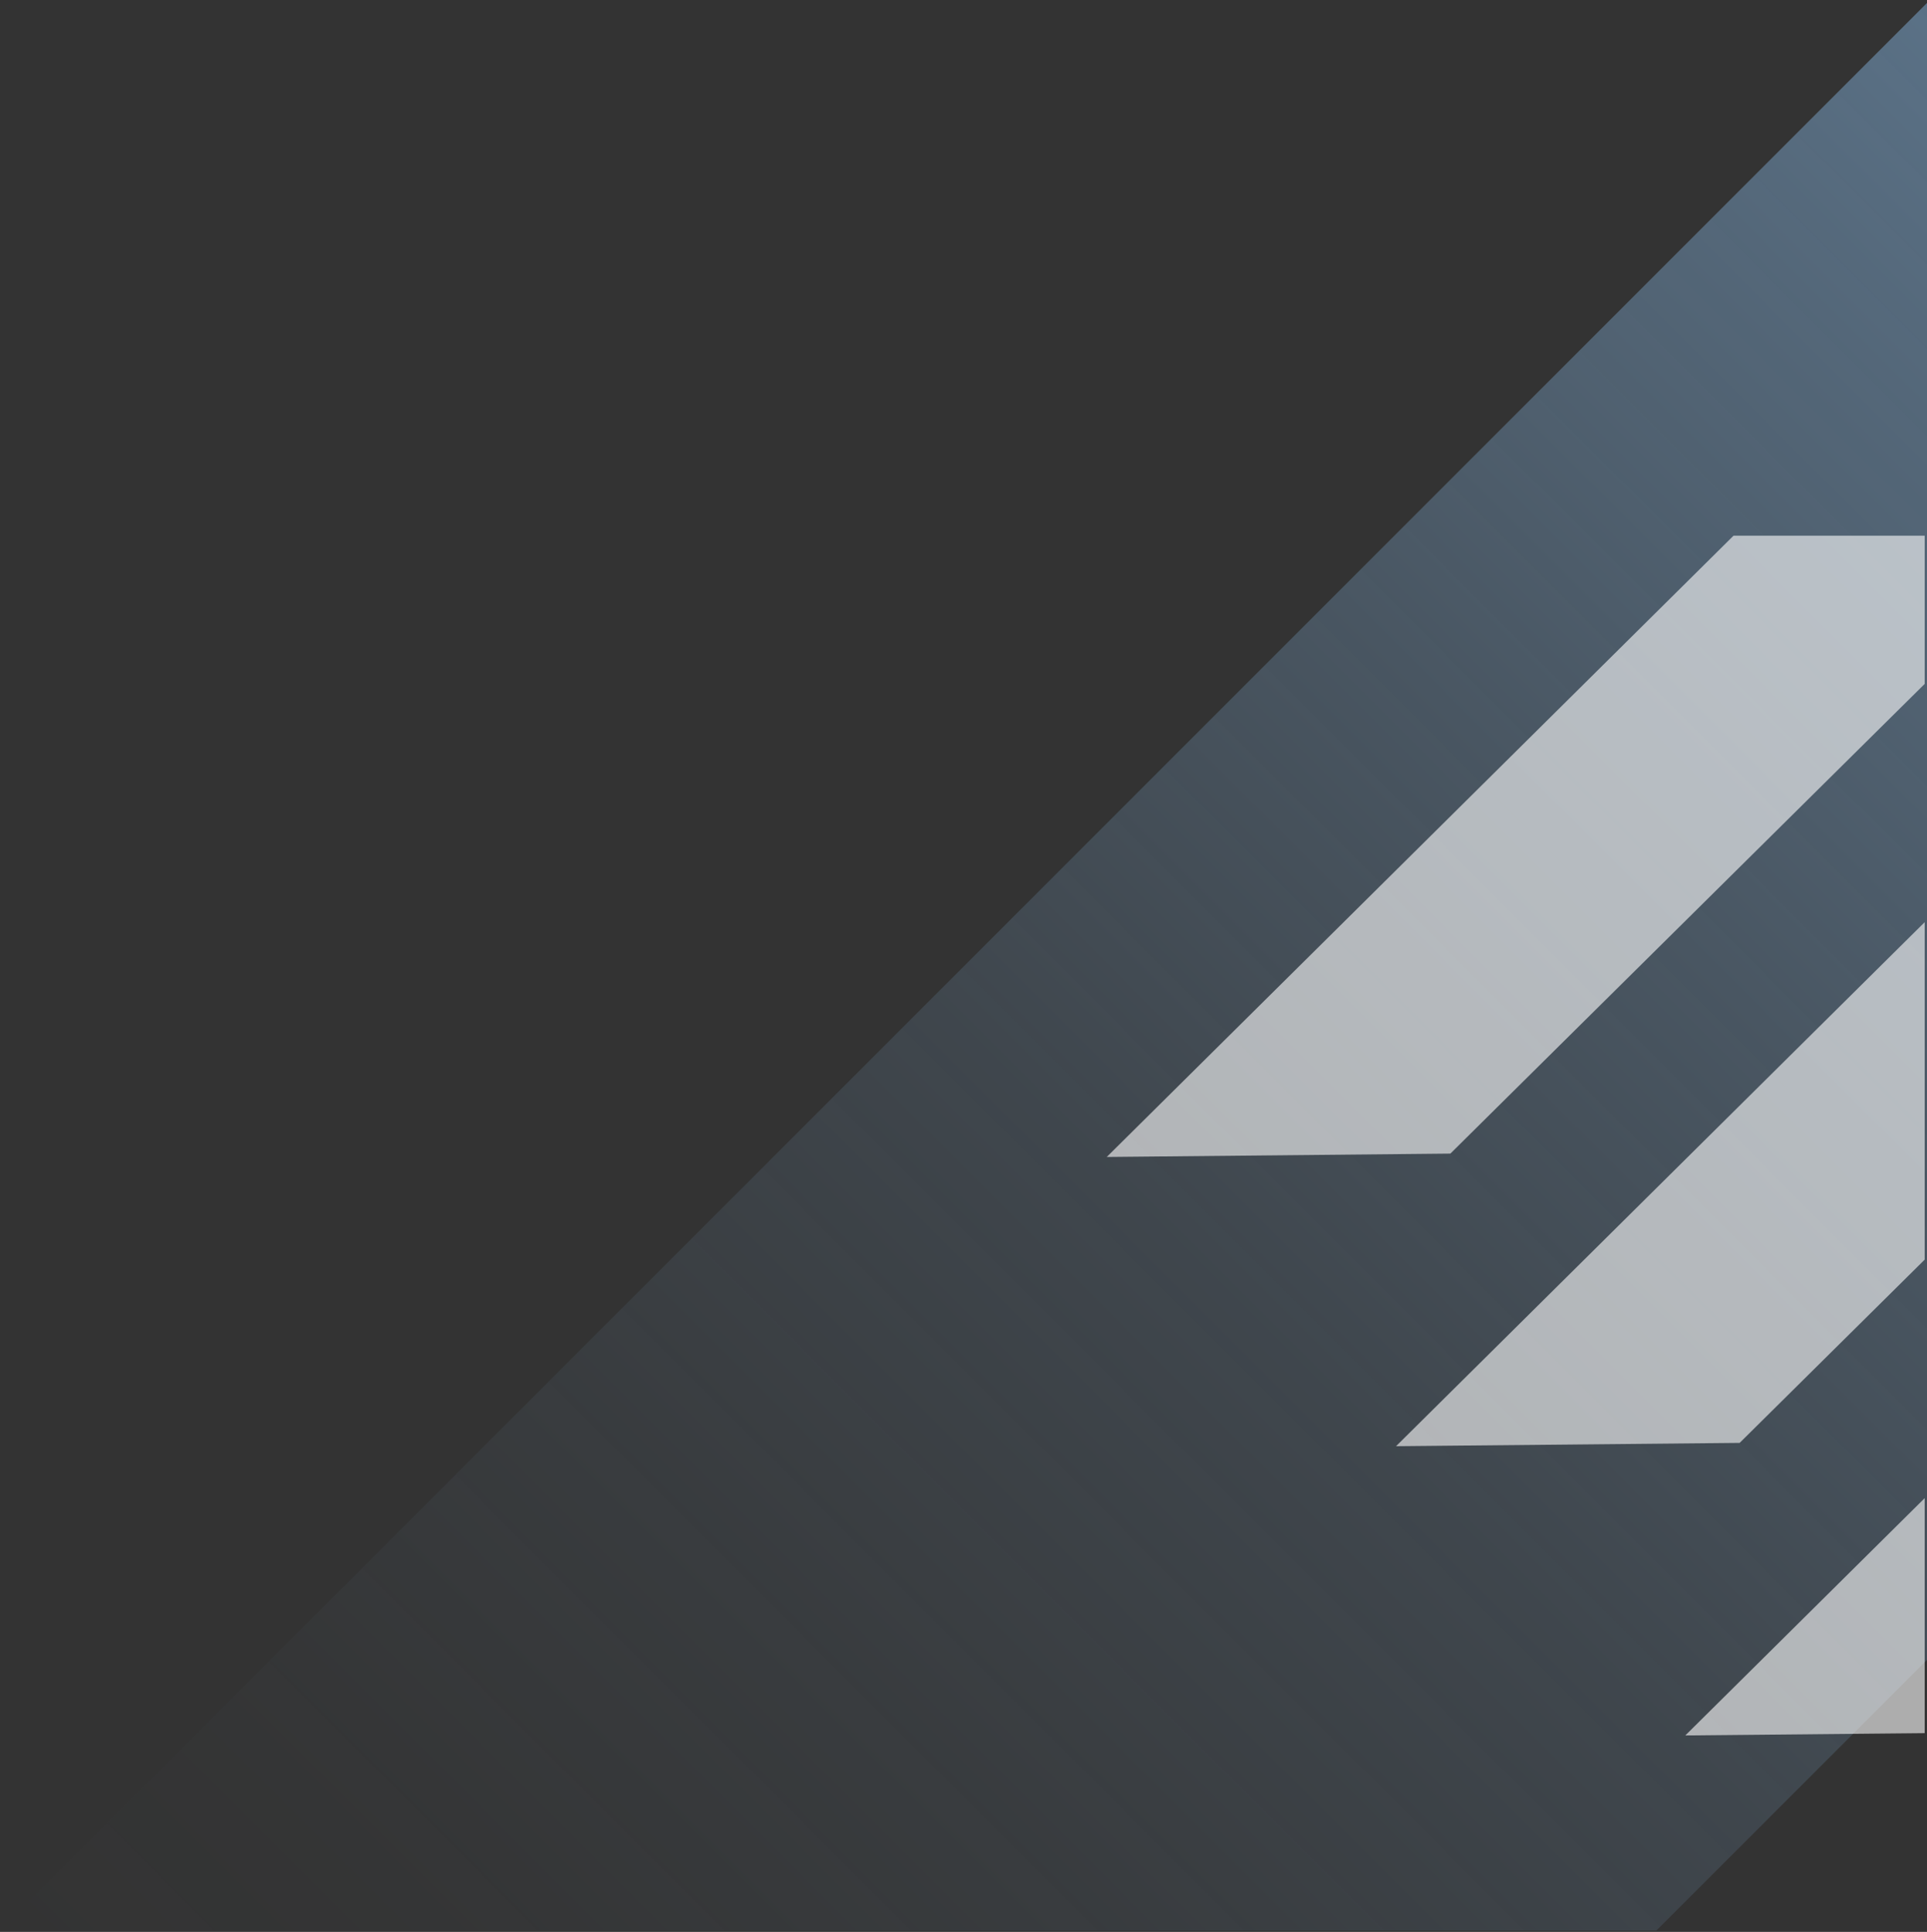 <svg id="Layer_1" data-name="Layer 1" xmlns="http://www.w3.org/2000/svg" viewBox="0 0 853 855"><rect x="0" y="0" width="853" height="855" fill="#333333" stroke="none"/><defs><style>.cls-1{fill:none}.cls-5{opacity:.6}.cls-6{fill:#fff}</style><clipPath id="clip-path"><path class="cls-1" d="M0 0h853v855H0z"/></clipPath><linearGradient id="linear-gradient" x1="7210.15" y1="2334.93" x2="6288.66" y2="3256.42" gradientTransform="rotate(180 3696.685 1686.335)" gradientUnits="userSpaceOnUse"><stop offset="0" stop-color="#7297b9" stop-opacity="0"/><stop offset=".11" stop-color="#7297b9" stop-opacity=".03"/><stop offset=".27" stop-color="#7297b9" stop-opacity=".13"/><stop offset=".45" stop-color="#7297b9" stop-opacity=".28"/><stop offset=".64" stop-color="#7297b9" stop-opacity=".5"/><stop offset=".85" stop-color="#7297b9" stop-opacity=".78"/><stop offset=".97" stop-color="#7297b9" stop-opacity=".95"/><stop offset="1" stop-color="#7297b9"/></linearGradient><clipPath id="clip-path-2"><path class="cls-1" d="M467 237h385v554H467z"/></clipPath></defs><g clip-path="url(#clip-path)"><path opacity=".7" fill="url(#linear-gradient)" d="M-.11 854.42L921.38-67.07l2.29 731.01L733.2 854.42H-.11z"/><g clip-path="url(#clip-path-2)"><g class="cls-5"><path class="cls-6" d="M898.13 766.6L1240.06 428h-150.93L746.01 768.06l152.12-1.46z"/></g><g class="cls-5"><path class="cls-6" d="M770.07 638.58L1112.01 300H961.08L617.96 640.05l152.11-1.47z"/></g><g class="cls-5"><path class="cls-6" d="M642.02 510.55L983.96 172H833.03L489.91 512.04l152.11-1.49z"/></g></g></g></svg>